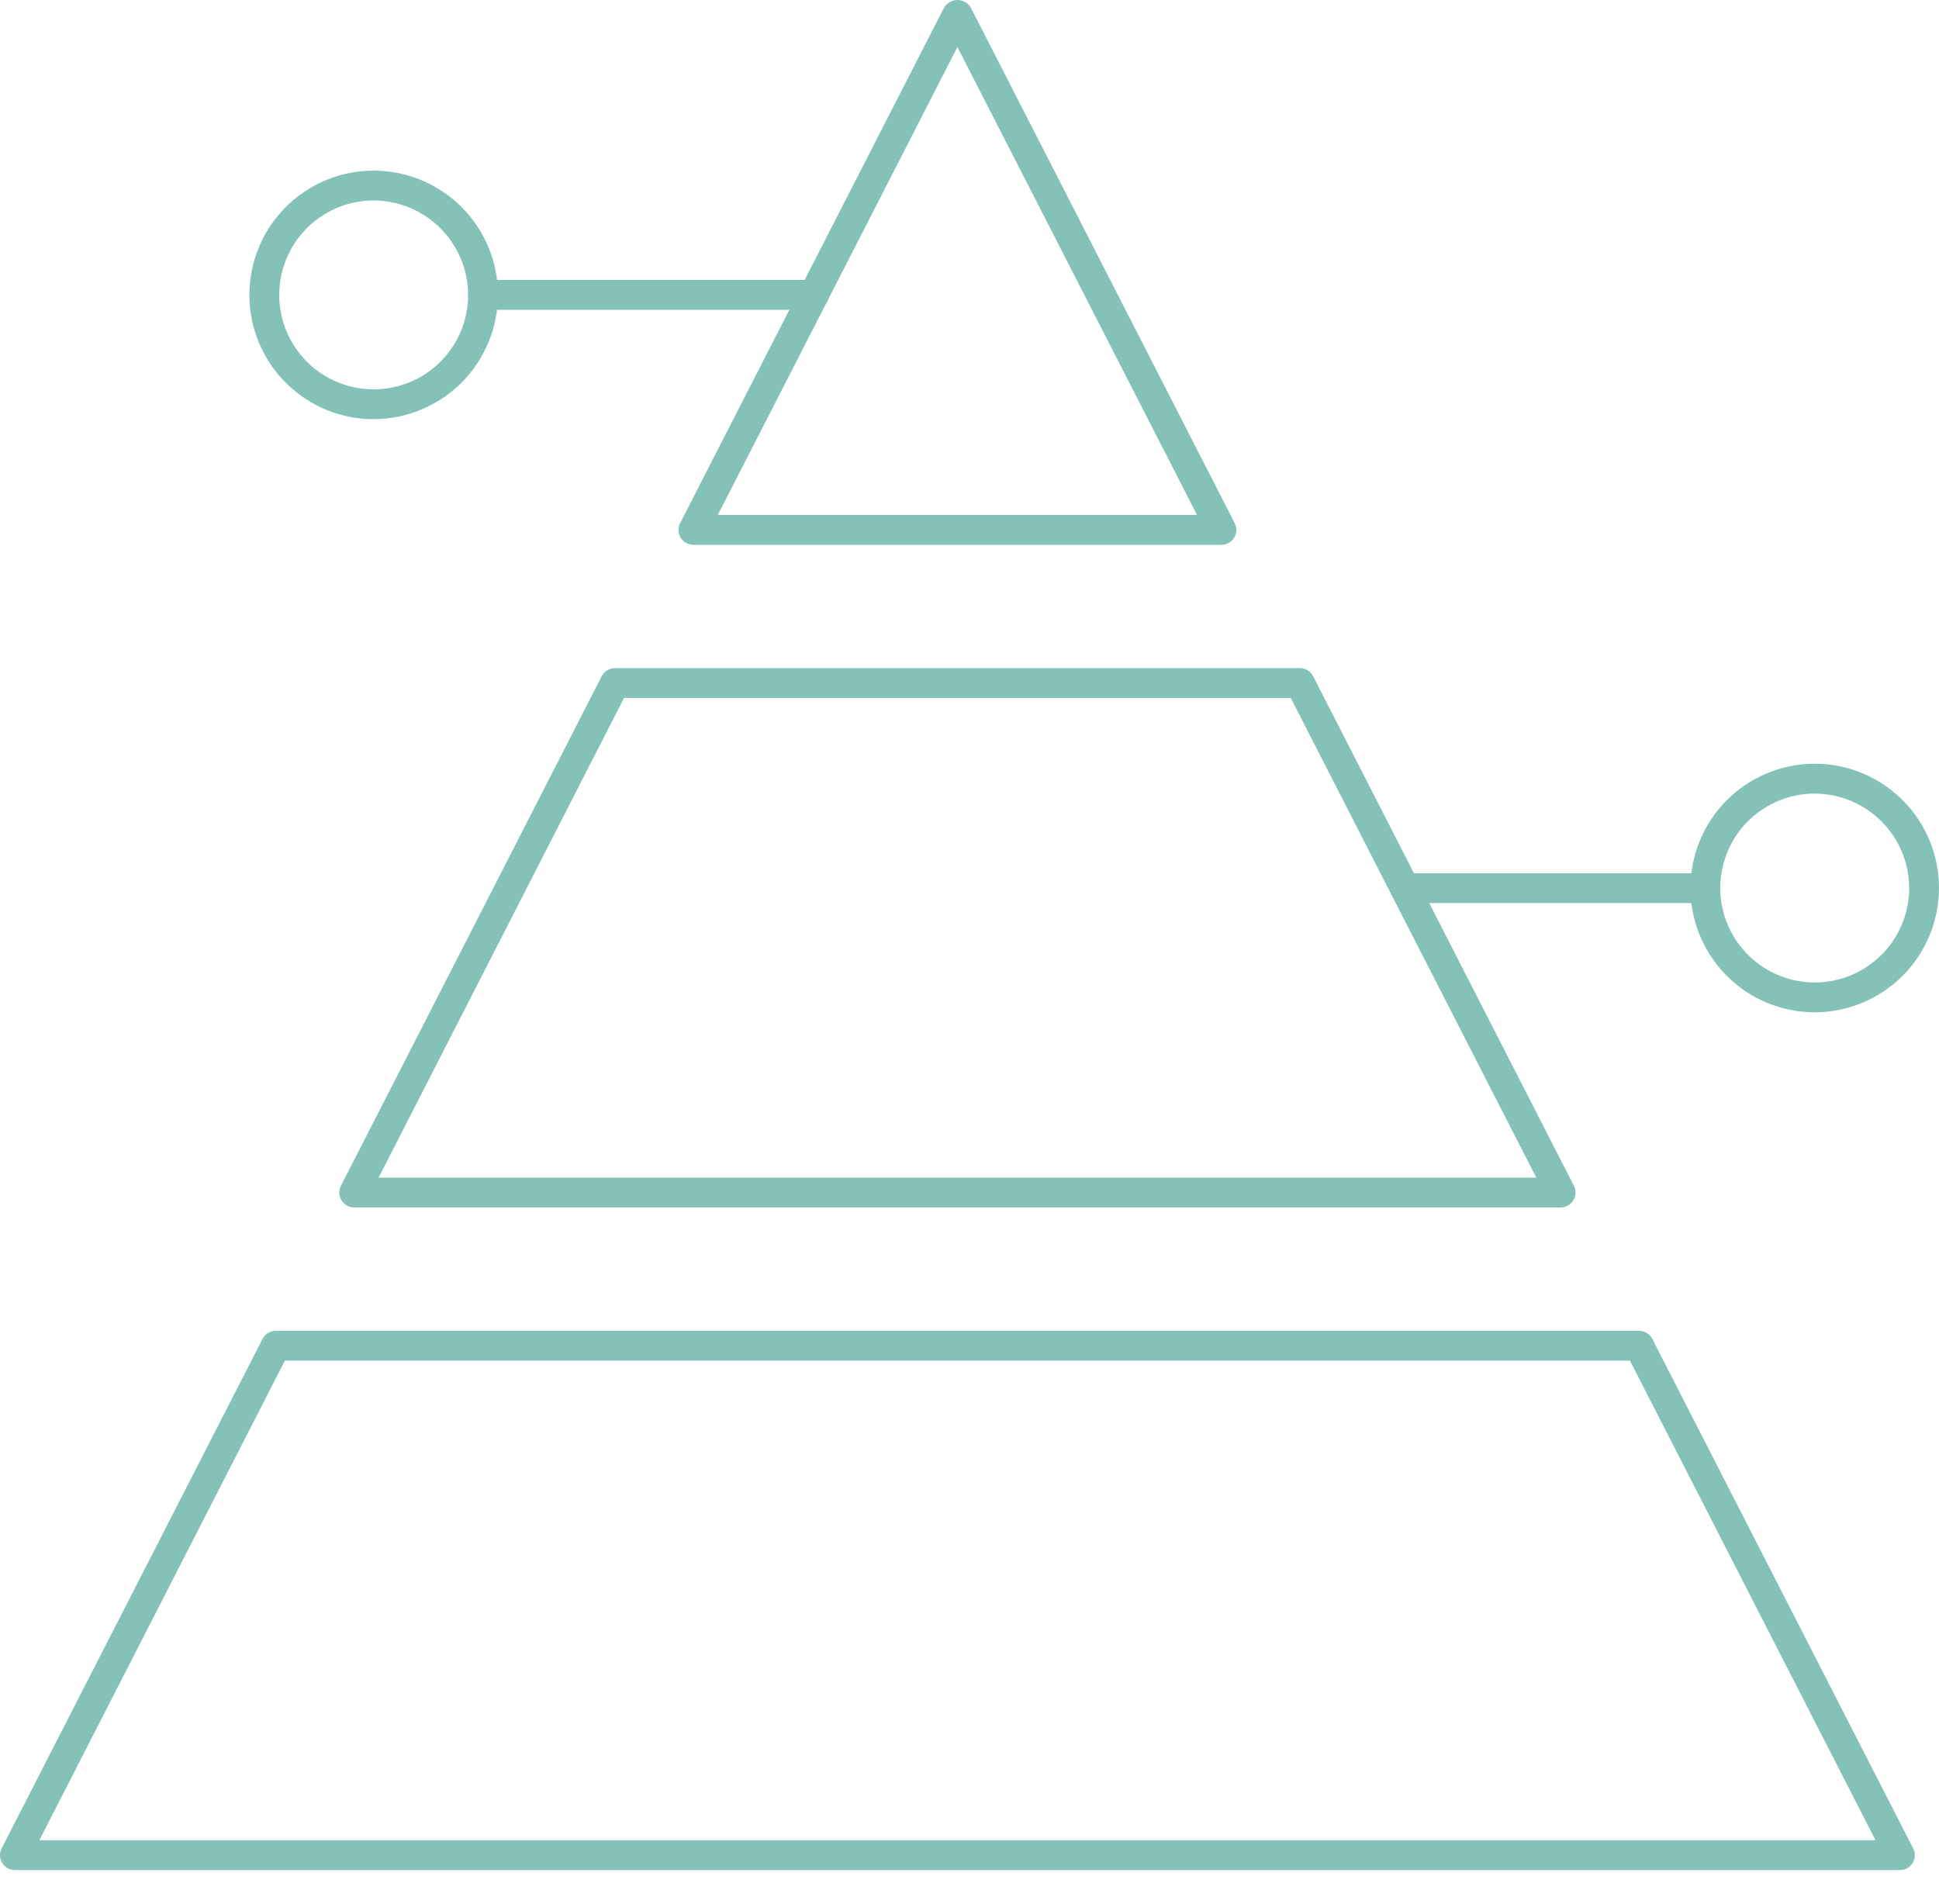 <svg width="56" height="55" viewBox="0 0 56 55" fill="none" xmlns="http://www.w3.org/2000/svg">
<path d="M49.242 26.083H40.574C40.46 26.083 40.35 26.037 40.27 25.956C40.189 25.876 40.143 25.766 40.143 25.652C40.143 25.538 40.189 25.428 40.27 25.347C40.35 25.267 40.46 25.221 40.574 25.221H49.242C49.357 25.221 49.466 25.267 49.547 25.347C49.628 25.428 49.673 25.538 49.673 25.652C49.673 25.766 49.628 25.876 49.547 25.956C49.466 26.037 49.357 26.083 49.242 26.083Z" fill="#84C2B7"/>
<path d="M52.401 29.237C51.692 29.235 50.999 29.023 50.41 28.628C49.821 28.232 49.362 27.671 49.092 27.015C48.822 26.358 48.752 25.637 48.892 24.941C49.032 24.246 49.374 23.607 49.877 23.106C50.379 22.605 51.019 22.264 51.715 22.127C52.411 21.989 53.133 22.061 53.788 22.333C54.443 22.606 55.003 23.066 55.397 23.656C55.79 24.246 56 24.94 56 25.65C55.999 26.122 55.906 26.589 55.724 27.024C55.543 27.46 55.278 27.856 54.944 28.189C54.609 28.522 54.213 28.786 53.777 28.966C53.341 29.146 52.873 29.238 52.401 29.237ZM52.401 22.92C51.862 22.922 51.336 23.084 50.889 23.384C50.441 23.685 50.093 24.112 49.888 24.61C49.683 25.109 49.63 25.657 49.737 26.185C49.843 26.714 50.103 27.199 50.485 27.579C50.867 27.96 51.352 28.219 51.881 28.324C52.41 28.428 52.958 28.374 53.456 28.168C53.953 27.961 54.379 27.612 54.679 27.164C54.978 26.715 55.138 26.189 55.139 25.65C55.138 25.291 55.067 24.936 54.929 24.604C54.791 24.273 54.589 23.972 54.335 23.719C54.081 23.465 53.779 23.265 53.447 23.128C53.116 22.991 52.76 22.921 52.401 22.922V22.92Z" fill="#84C2B7"/>
<path d="M23.503 8.948H13.95C13.836 8.948 13.727 8.903 13.646 8.822C13.565 8.741 13.52 8.631 13.52 8.517C13.52 8.403 13.565 8.293 13.646 8.213C13.727 8.132 13.836 8.086 13.95 8.086H23.503C23.617 8.086 23.727 8.132 23.808 8.213C23.889 8.293 23.934 8.403 23.934 8.517C23.934 8.631 23.889 8.741 23.808 8.822C23.727 8.903 23.617 8.948 23.503 8.948Z" fill="#84C2B7"/>
<path d="M10.792 12.107C10.082 12.107 9.388 11.896 8.798 11.502C8.208 11.107 7.748 10.547 7.476 9.891C7.204 9.235 7.133 8.514 7.272 7.818C7.41 7.121 7.752 6.482 8.254 5.98C8.756 5.478 9.395 5.136 10.092 4.997C10.788 4.859 11.509 4.93 12.165 5.201C12.821 5.473 13.382 5.933 13.776 6.523C14.171 7.113 14.381 7.807 14.381 8.517C14.379 9.468 14 10.38 13.328 11.053C12.655 11.725 11.743 12.104 10.792 12.107ZM10.792 5.79C10.253 5.79 9.725 5.95 9.277 6.25C8.828 6.549 8.478 6.975 8.272 7.474C8.066 7.972 8.012 8.521 8.117 9.05C8.222 9.579 8.482 10.065 8.863 10.447C9.245 10.828 9.731 11.088 10.26 11.193C10.789 11.298 11.338 11.244 11.836 11.037C12.335 10.831 12.761 10.481 13.06 10.033C13.36 9.584 13.52 9.057 13.52 8.517C13.518 7.794 13.229 7.102 12.718 6.591C12.207 6.08 11.515 5.792 10.792 5.79Z" fill="#84C2B7"/>
<path d="M35.276 15.735H20.026C19.953 15.735 19.88 15.716 19.816 15.68C19.752 15.644 19.698 15.592 19.659 15.529C19.621 15.466 19.599 15.394 19.596 15.32C19.593 15.247 19.61 15.174 19.643 15.108L27.268 0.216C27.308 0.15 27.364 0.096 27.431 0.058C27.498 0.02 27.574 0 27.651 0C27.728 0 27.804 0.02 27.871 0.058C27.938 0.096 27.995 0.15 28.035 0.216L35.659 15.108C35.693 15.174 35.709 15.247 35.706 15.32C35.703 15.394 35.682 15.466 35.643 15.529C35.605 15.592 35.551 15.644 35.487 15.68C35.422 15.716 35.349 15.735 35.276 15.735ZM20.731 14.873H34.571L27.651 1.358L20.731 14.873Z" fill="#84C2B7"/>
<path d="M45.071 34.874H10.231C10.157 34.874 10.085 34.855 10.02 34.819C9.956 34.783 9.902 34.731 9.863 34.668C9.825 34.605 9.803 34.533 9.8 34.46C9.797 34.386 9.813 34.313 9.847 34.247L17.377 19.532C17.413 19.461 17.468 19.402 17.536 19.36C17.604 19.319 17.681 19.297 17.761 19.297H37.541C37.621 19.297 37.699 19.319 37.766 19.36C37.834 19.402 37.889 19.461 37.925 19.532L45.455 34.247C45.489 34.313 45.505 34.386 45.502 34.46C45.499 34.533 45.477 34.605 45.439 34.668C45.4 34.731 45.346 34.783 45.282 34.819C45.218 34.855 45.145 34.874 45.071 34.874ZM10.935 34.012H44.369L37.278 20.159H18.023L10.935 34.012Z" fill="#84C2B7"/>
<path d="M54.871 54.013H0.431C0.357 54.013 0.284 53.994 0.22 53.958C0.156 53.922 0.102 53.87 0.063 53.807C0.025 53.744 0.003 53.672 0 53.598C-0.002 53.525 0.014 53.451 0.047 53.386L7.582 38.671C7.618 38.6 7.673 38.541 7.74 38.5C7.808 38.459 7.885 38.437 7.965 38.437H47.337C47.416 38.437 47.494 38.459 47.561 38.5C47.629 38.541 47.684 38.6 47.72 38.671L55.254 53.386C55.288 53.452 55.304 53.525 55.301 53.599C55.299 53.672 55.277 53.744 55.239 53.807C55.2 53.87 55.146 53.922 55.082 53.958C55.017 53.994 54.945 54.013 54.871 54.013ZM1.136 53.151H54.167L47.074 39.298H8.228L1.136 53.151Z" fill="#84C2B7"/>
</svg>
